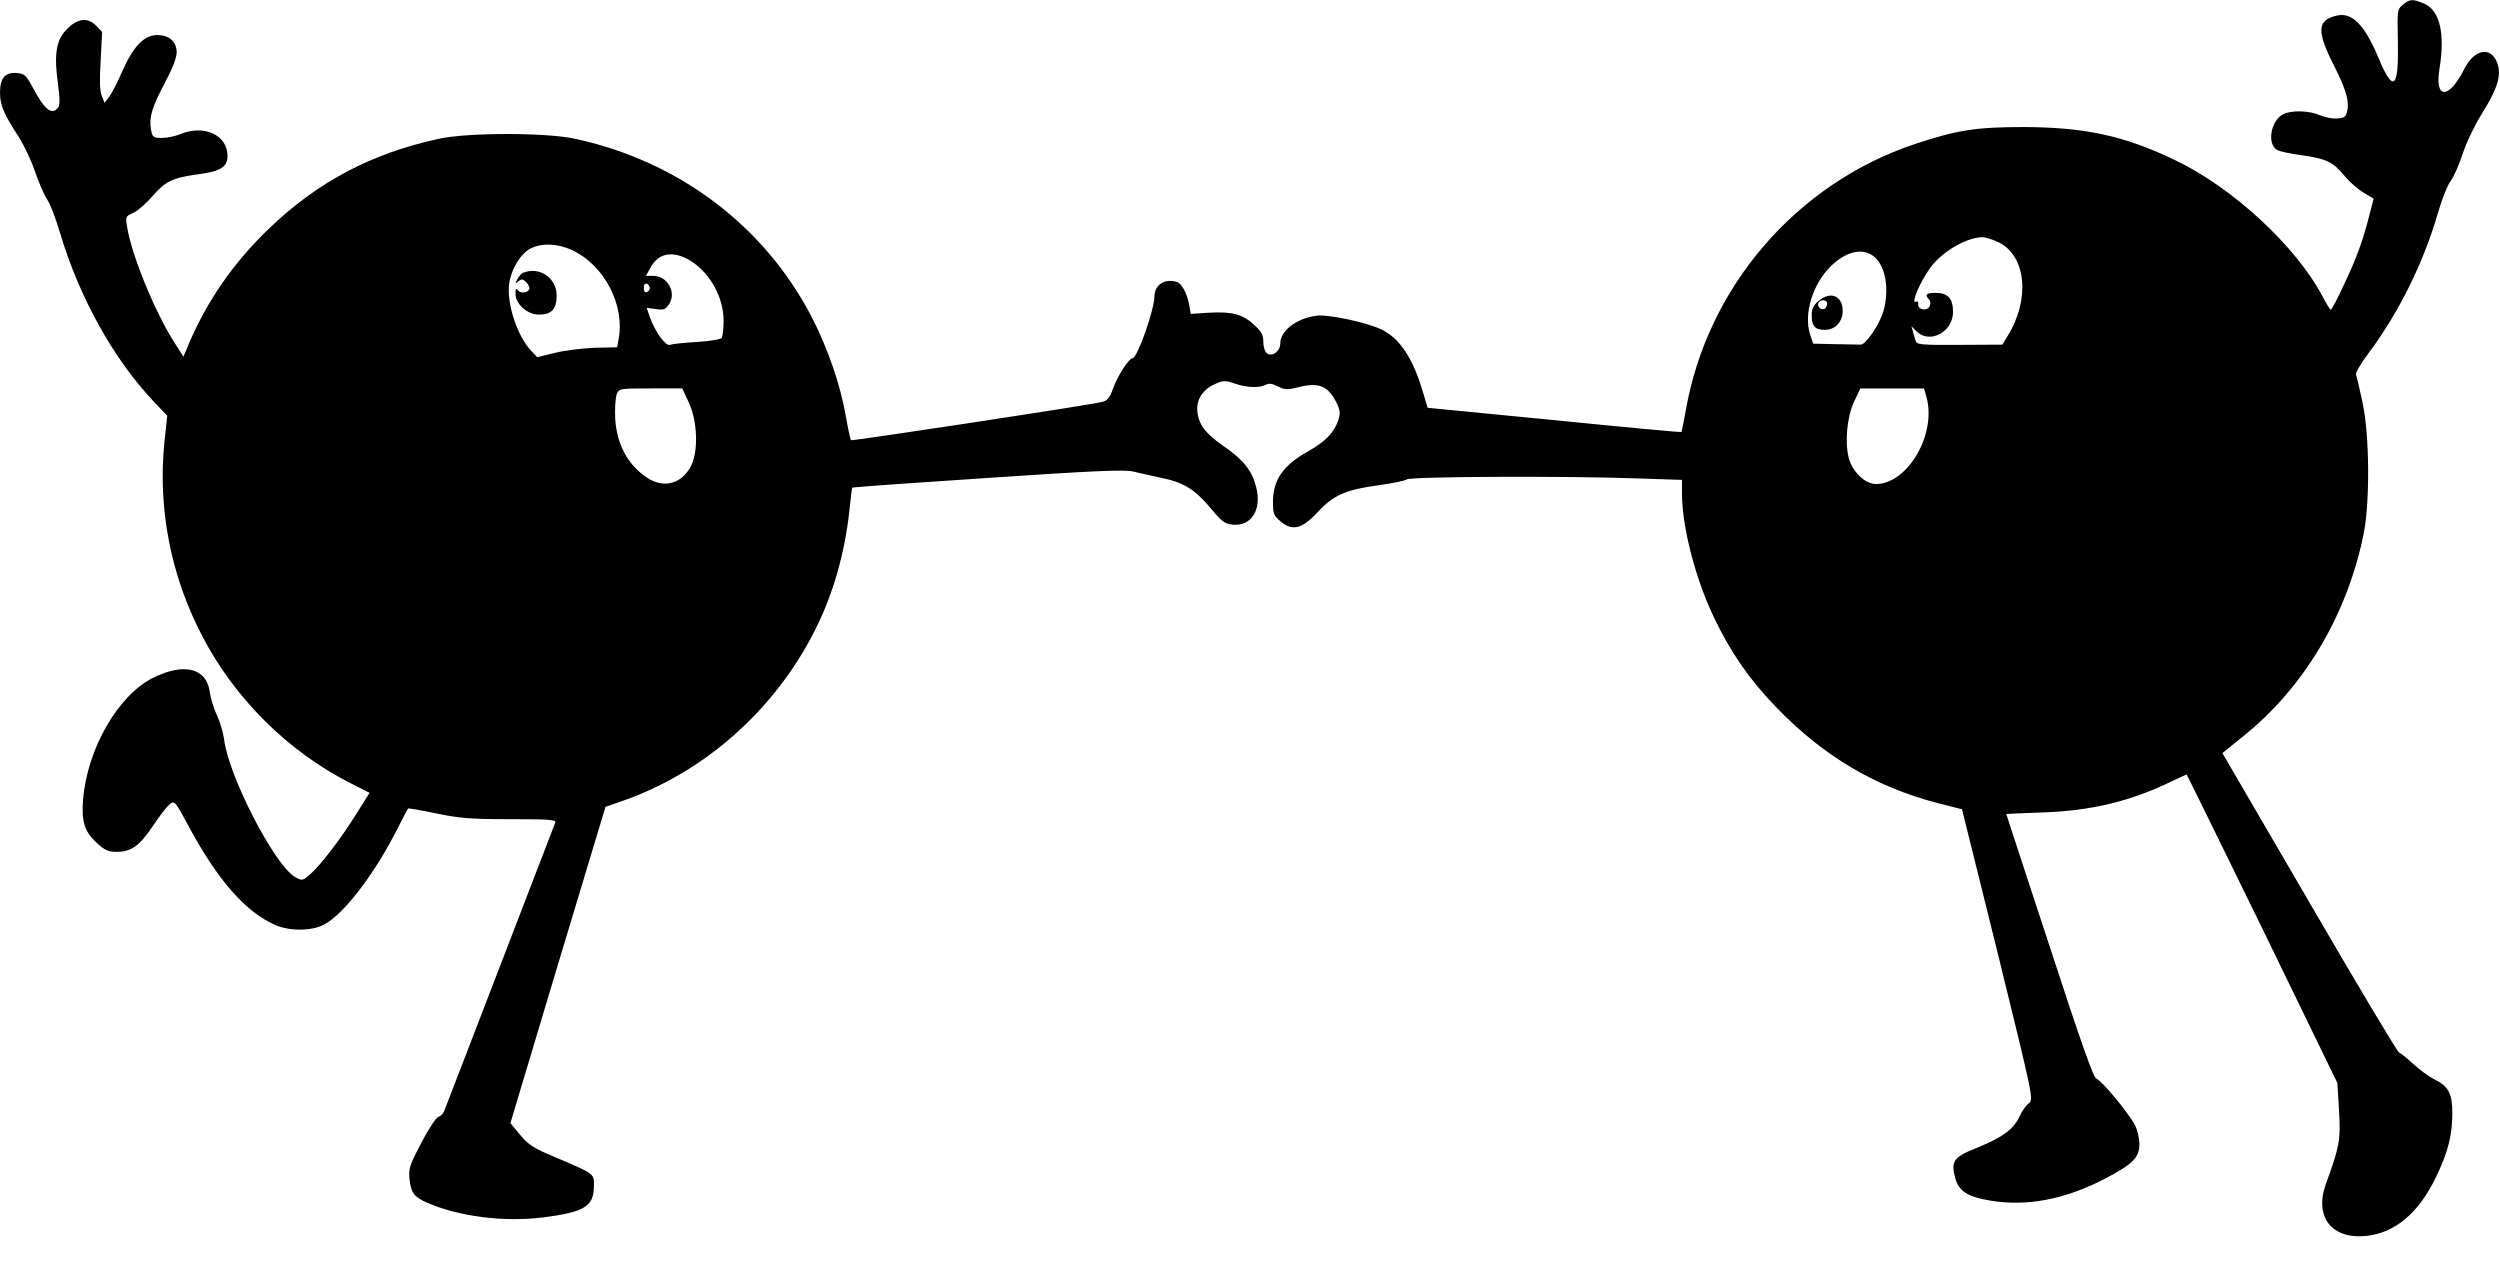 <?xml version="1.0" standalone="no"?>
<!DOCTYPE svg PUBLIC "-//W3C//DTD SVG 20010904//EN"
 "http://www.w3.org/TR/2001/REC-SVG-20010904/DTD/svg10.dtd">
<svg version="1.0" xmlns="http://www.w3.org/2000/svg"
 width="1033pt" height="529pt" viewBox="0 0 1033 529"
 preserveAspectRatio="xMidYMid meet">
<g transform="translate(0,529) scale(0.1,-0.1)"
fill="#000000" stroke="none">
<path d="M9929 5271 c-23 -19 -24 -23 -21 -150 4 -197 -18 -218 -79 -73 -58
140 -111 194 -176 177 -79 -19 -81 -65 -8 -208 54 -106 66 -157 49 -201 -8
-21 -63 -21 -111 -1 -42 18 -112 20 -147 4 -53 -25 -71 -125 -26 -149 10 -6
54 -15 97 -21 104 -14 133 -28 179 -84 21 -26 58 -58 80 -71 l42 -25 -15 -57
c-27 -109 -55 -188 -106 -294 -27 -60 -53 -108 -56 -108 -3 0 -18 24 -33 53
-110 209 -373 453 -614 567 -206 99 -370 134 -619 135 -201 0 -277 -12 -452
-70 -490 -163 -858 -591 -947 -1099 -9 -49 -17 -90 -18 -91 -2 -2 -238 20
-526 49 l-523 51 -21 70 c-41 137 -95 218 -171 254 -62 30 -225 64 -270 56
-83 -12 -147 -63 -147 -115 0 -32 -35 -57 -56 -39 -8 6 -14 27 -14 47 0 27 -8
42 -35 67 -48 46 -92 58 -186 53 l-79 -5 -6 36 c-9 47 -29 87 -49 95 -49 18
-95 -10 -95 -59 0 -55 -71 -255 -90 -255 -15 0 -62 -73 -80 -123 -15 -42 -24
-53 -47 -58 -50 -13 -1033 -162 -1037 -158 -2 2 -12 47 -21 99 -22 129 -75
282 -141 410 -195 376 -548 643 -975 736 -120 27 -448 27 -568 0 -279 -61
-501 -179 -702 -373 -145 -140 -251 -293 -328 -472 l-23 -55 -35 55 c-82 126
-181 369 -198 483 -7 41 -5 43 25 56 17 7 52 37 77 66 57 66 85 79 193 94 92
12 120 30 120 76 0 86 -97 131 -197 89 -19 -8 -53 -15 -74 -15 -35 0 -39 2
-45 34 -9 51 3 91 57 193 31 58 49 104 49 126 0 45 -30 72 -81 72 -54 0 -99
-48 -144 -150 -18 -43 -43 -90 -53 -104 l-20 -26 -12 30 c-8 21 -9 66 -4 147
l6 116 -26 27 c-35 35 -78 29 -123 -19 -41 -44 -50 -102 -34 -219 9 -68 9 -93
0 -103 -26 -31 -55 -7 -104 85 -26 49 -34 56 -63 59 -50 5 -72 -20 -72 -80 0
-53 16 -90 80 -188 21 -34 51 -97 65 -140 15 -44 37 -94 49 -113 13 -18 37
-81 54 -139 79 -266 222 -524 389 -699 l54 -57 -12 -113 c-27 -272 27 -550
157 -798 133 -256 353 -475 608 -605 l83 -42 -59 -94 c-67 -106 -145 -207
-189 -245 -30 -25 -31 -25 -61 -8 -84 49 -275 419 -292 568 -4 28 -17 73 -30
100 -13 28 -26 70 -29 94 -12 100 -105 124 -233 61 -146 -72 -274 -294 -291
-506 -7 -90 7 -132 58 -178 31 -29 47 -36 80 -36 60 0 94 23 148 103 26 39 57
80 68 90 24 21 24 22 83 -88 119 -221 234 -353 357 -407 59 -26 149 -26 201 1
82 42 212 212 307 402 21 41 39 76 41 78 1 2 54 -7 116 -20 96 -20 142 -24
306 -24 167 0 191 -2 186 -15 -3 -8 -106 -276 -229 -595 -123 -319 -226 -588
-230 -597 -4 -10 -14 -20 -24 -23 -9 -3 -41 -51 -70 -107 -48 -91 -53 -106
-49 -149 6 -58 19 -76 76 -100 130 -56 313 -79 472 -60 174 22 213 45 214 128
1 55 7 50 -166 124 -82 34 -105 49 -139 90 l-40 48 196 654 197 653 66 23
c342 118 635 378 801 710 74 147 122 316 141 494 5 49 10 91 12 92 2 2 253 20
558 40 430 29 565 35 600 27 25 -6 79 -18 121 -27 92 -19 137 -48 205 -129 43
-52 55 -61 88 -64 77 -7 120 62 97 153 -17 70 -52 114 -133 170 -81 56 -108
94 -111 154 -1 46 27 85 80 107 28 12 39 12 75 -1 50 -17 101 -19 128 -5 13 7
27 5 51 -7 27 -14 39 -14 76 -5 90 24 128 10 164 -59 17 -35 18 -45 9 -75 -17
-51 -53 -88 -123 -128 -105 -58 -147 -119 -147 -210 0 -49 3 -57 32 -81 48
-41 89 -30 153 39 64 70 117 93 252 111 58 8 111 19 116 24 12 12 659 15 955
4 l182 -6 0 -57 c0 -136 55 -350 131 -509 69 -145 146 -257 257 -372 193 -201
409 -330 667 -397 55 -14 101 -26 102 -26 0 -1 67 -270 149 -600 146 -595 147
-599 127 -615 -12 -9 -29 -33 -38 -54 -25 -53 -69 -86 -172 -128 -101 -40
-113 -56 -94 -127 15 -54 50 -77 145 -93 150 -25 305 4 469 88 119 62 147 89
147 145 0 24 -8 59 -18 78 -26 51 -140 188 -159 192 -12 2 -63 146 -194 548
-99 300 -179 546 -179 546 0 1 69 4 153 7 200 7 362 46 536 131 30 14 56 26
56 26 1 0 142 -287 313 -637 l310 -638 7 -115 c7 -122 2 -147 -55 -304 -48
-134 25 -228 167 -213 119 12 217 95 288 242 51 106 68 174 68 266 0 81 -15
110 -76 140 -23 12 -62 41 -87 64 -25 23 -51 44 -57 46 -7 2 -174 282 -371
621 l-359 616 85 69 c252 201 432 504 499 839 26 134 24 405 -5 541 -12 56
-24 108 -27 115 -3 7 21 48 53 90 125 168 228 376 287 583 16 55 39 112 51
127 12 15 34 65 49 110 15 47 50 120 80 168 64 102 81 156 65 206 -25 74 -95
63 -137 -20 -64 -128 -124 -128 -103 0 24 146 1 242 -64 269 -46 20 -59 19
-87 -4z m-1669 -983 c113 -57 129 -237 35 -387 l-21 -35 -177 -1 c-162 -1
-177 1 -182 17 -3 10 -8 27 -11 39 l-6 21 21 -21 c54 -54 151 -3 151 80 0 55
-21 79 -72 79 -38 0 -46 -8 -28 -26 6 -6 8 -18 4 -28 -9 -23 -49 -17 -48 6 1
10 -2 15 -7 12 -27 -17 12 78 58 141 49 66 147 123 213 125 14 0 46 -10 70
-22z m-5895 -32 c132 -62 218 -227 191 -368 l-6 -33 -93 -2 c-50 -2 -125 -11
-164 -21 l-73 -18 -24 25 c-59 62 -103 197 -92 279 8 60 48 125 88 145 47 24
114 21 173 -7z m5373 -22 c52 -36 71 -136 44 -231 -17 -56 -73 -138 -94 -137
-10 0 -58 1 -107 2 l-89 2 -12 36 c-29 86 10 212 87 286 60 58 126 74 171 42z
m-4900 -13 c88 -45 152 -154 152 -256 0 -33 -4 -65 -8 -71 -4 -6 -50 -14 -102
-17 -52 -3 -102 -8 -111 -12 -18 -7 -62 53 -84 115 l-13 38 38 -5 c33 -5 40
-2 55 21 31 48 -7 116 -65 116 l-31 0 16 29 c31 62 86 76 153 42z m-153 -121
c0 -7 -6 -15 -12 -17 -8 -3 -13 4 -13 17 0 13 5 20 13 18 6 -3 12 -11 12 -18z
m162 -475 c35 -77 39 -197 9 -259 -38 -75 -113 -96 -182 -50 -81 54 -125 137
-132 244 -2 41 1 86 6 100 10 25 10 25 141 25 l130 0 28 -60z m5113 25 c43
-153 -77 -360 -209 -360 -43 0 -95 49 -111 104 -18 67 -9 171 21 236 l26 55
132 0 131 0 10 -35z"/>
<path d="M2162 4163 c-7 -2 -17 -14 -24 -26 -10 -19 -9 -20 4 -9 13 10 19 10
32 -4 9 -9 15 -21 13 -28 -6 -17 -38 -20 -48 -4 -6 9 -9 4 -9 -15 0 -44 49
-87 98 -87 51 0 72 23 72 79 0 73 -71 121 -138 94z"/>
<path d="M7514 4046 c-21 -17 -28 -32 -28 -60 0 -44 14 -59 54 -59 43 0 74 33
74 79 0 62 -51 83 -100 40z m36 -10 c0 -8 -5 -18 -11 -22 -14 -8 -33 11 -25
25 10 16 36 13 36 -3z"/>
</g>
</svg>
